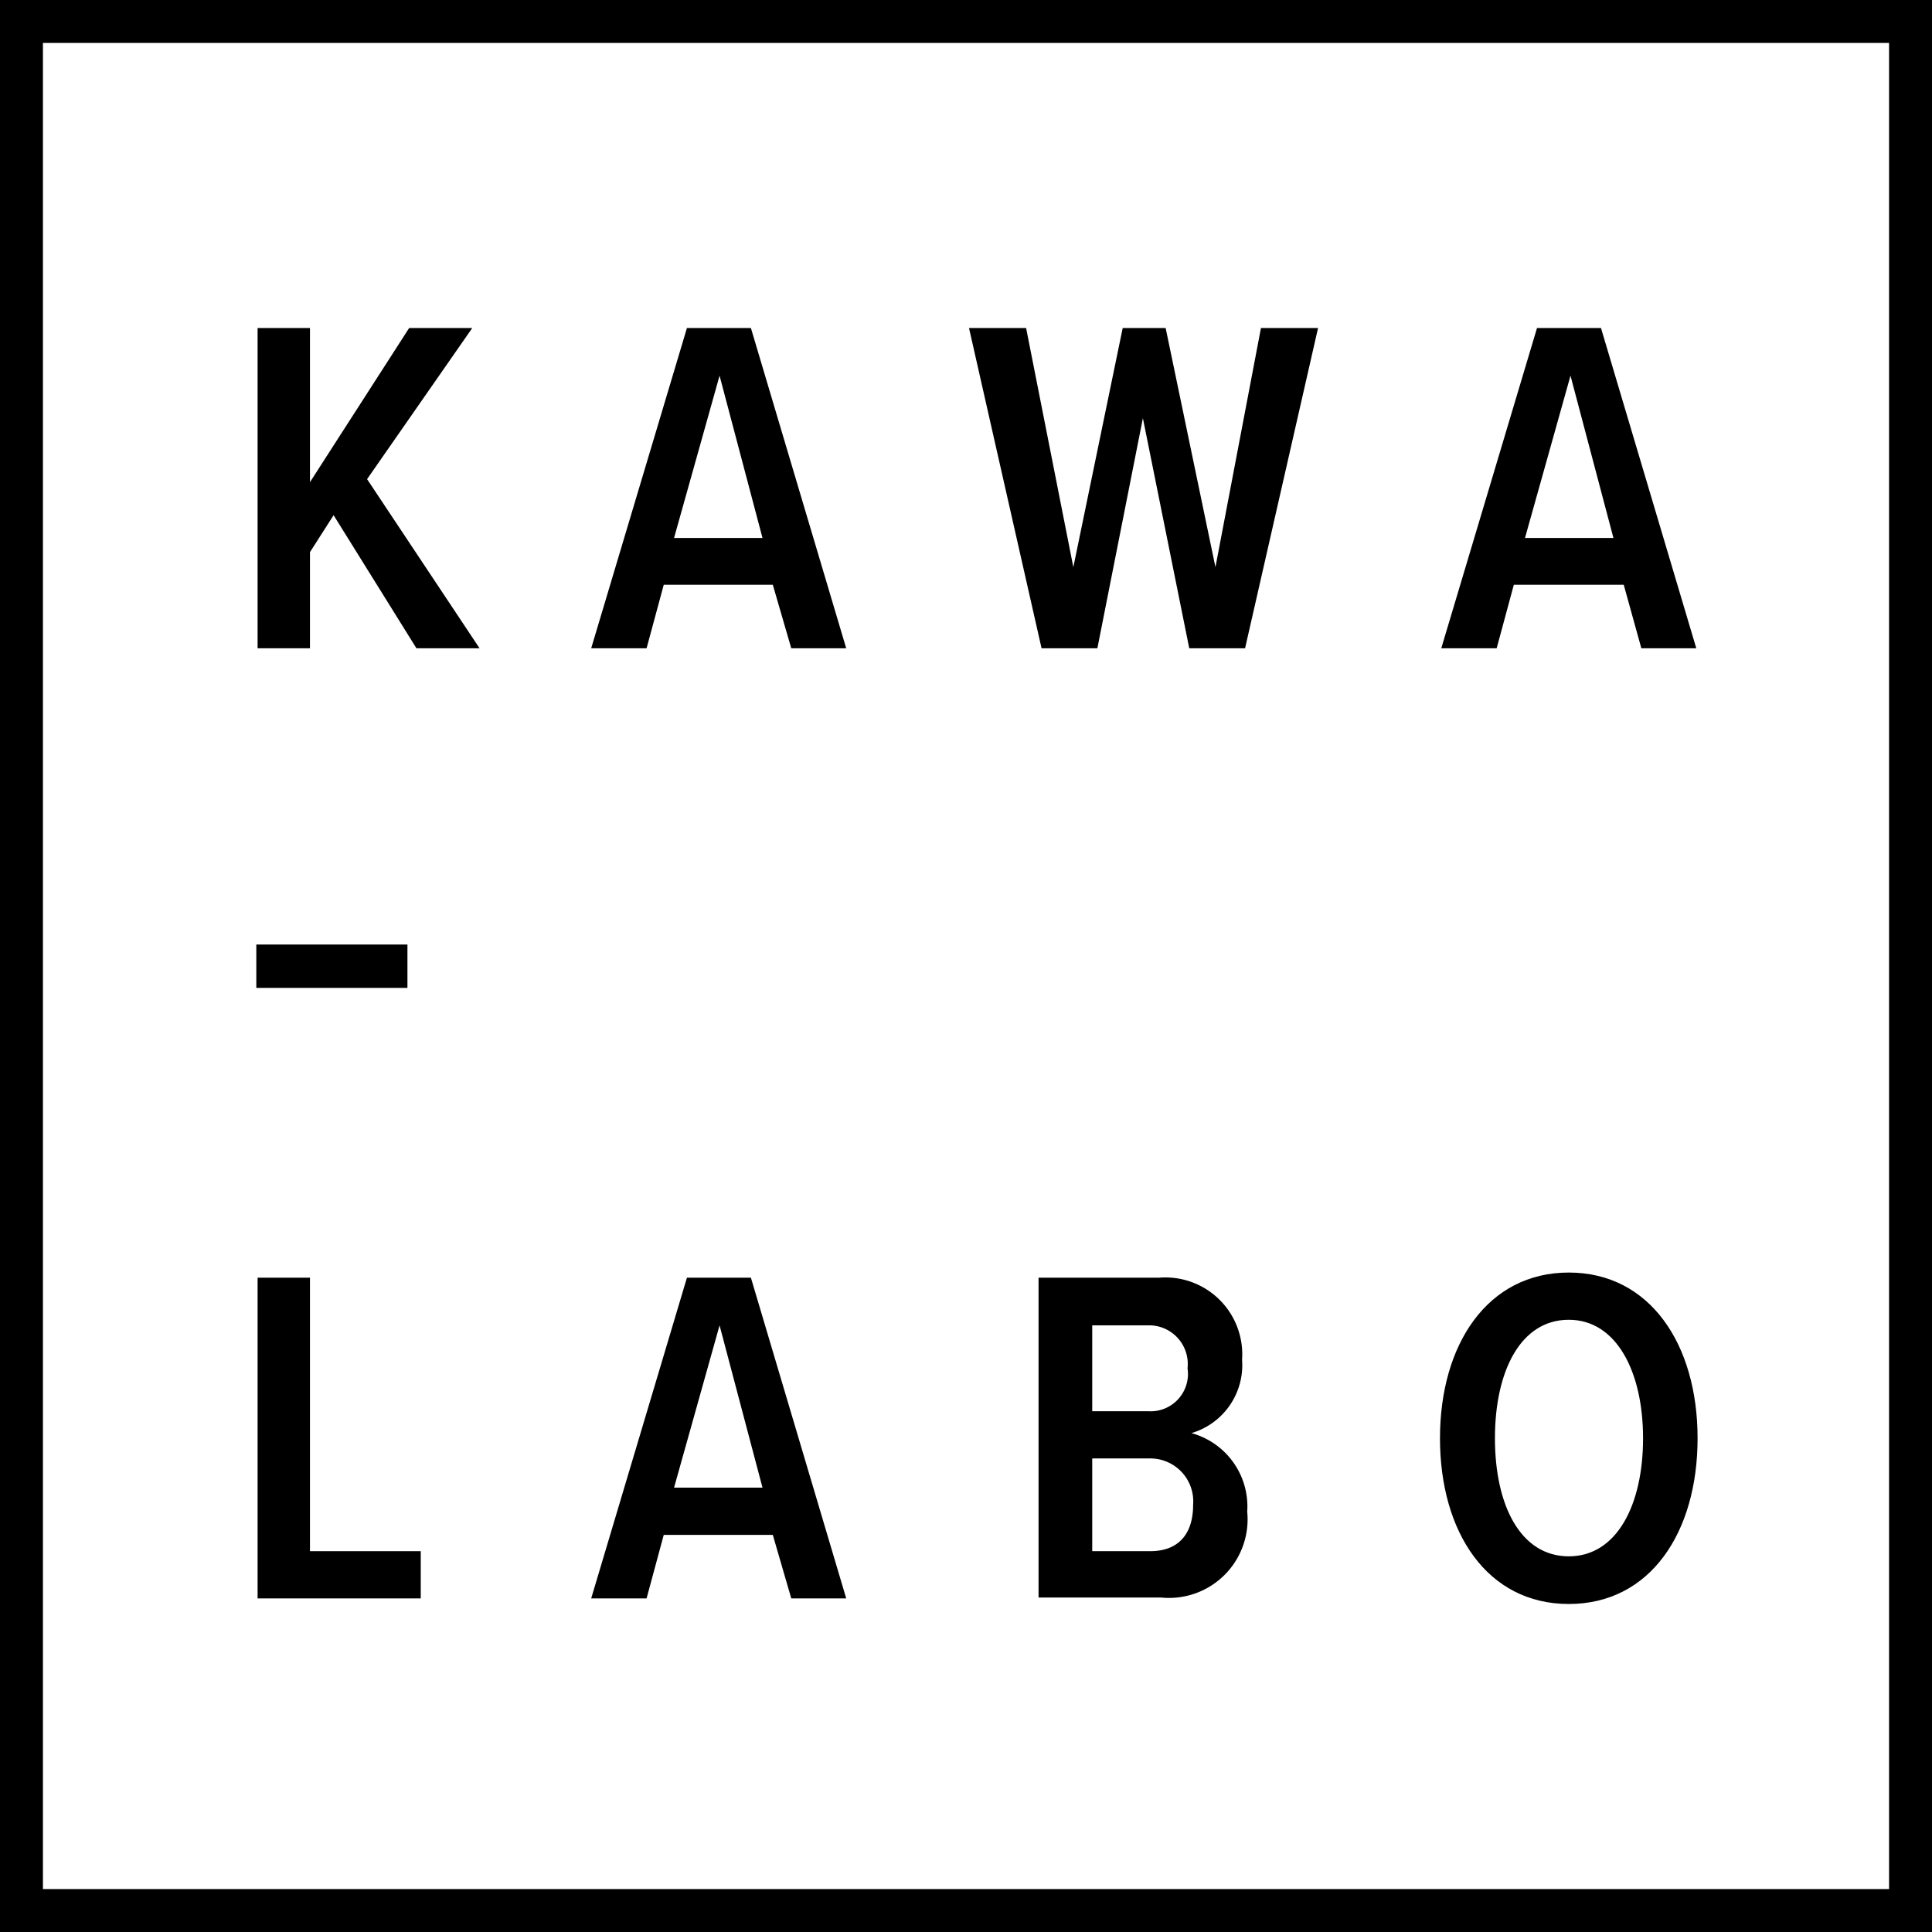 <svg xmlns="http://www.w3.org/2000/svg" viewBox="0 0 45 45"><defs><style>.cls-1{fill:none;stroke:#000;stroke-miterlimit:10;}</style></defs><g id="レイヤー_2" data-name="レイヤー 2"><g id="レイヤー_1-2" data-name="レイヤー 1"><path d="M7.77,12l-.55.86V15.1H6V7.64H7.22v3.59L9.53,7.64H11L8.55,11.16l2.62,3.94H9.7Z"/><path d="M18,13.62H15.46l-.4,1.48H13.77L16,7.64h1.49l2.22,7.46H18.43Zm-2.3-1.09h2.06l-1-3.78Z"/><path d="M26.62,9.74,25.56,15.1h-1.3L22.57,7.64H23.9L25,13.21l1.15-5.57h1l1.16,5.57,1.06-5.57h1.33L29,15.1H27.7Z"/><path d="M37.82,13.62H35.26l-.4,1.48H33.57L35.8,7.64h1.49l2.22,7.46H38.23Zm-2.3-1.09h2.06l-1-3.78Z"/><path d="M6,29.76H7.22v6.37H9.8v1.1H6Z"/><path d="M18,35.75H15.46l-.4,1.48H13.77L16,29.76h1.49l2.22,7.47H18.43Zm-2.3-1.1h2.06l-1-3.78Z"/><path d="M24.19,29.76H27a1.79,1.79,0,0,1,1.93,1.91,1.65,1.65,0,0,1-1.18,1.71,1.77,1.77,0,0,1,1.3,1.83,1.83,1.83,0,0,1-2,2H24.19Zm2.55,3.11a.87.87,0,0,0,.92-1,.9.9,0,0,0-.92-1h-1.3v2Zm.05,3.26c.66,0,1-.4,1-1.08a1,1,0,0,0-1-1.08H25.44v2.16Z"/><path d="M36.54,29.64c1.89,0,3,1.67,3,3.86s-1.1,3.86-3,3.86-3-1.67-3-3.86S34.65,29.64,36.54,29.64Zm0,1.1c-1.12,0-1.72,1.19-1.72,2.76s.6,2.75,1.72,2.75,1.73-1.2,1.73-2.75S37.65,30.74,36.54,30.74Z"/><rect class="cls-1" x="0.5" y="0.5" width="44" height="44"/><rect x="5.97" y="22" width="3.52" height="1.01"/></g></g></svg>